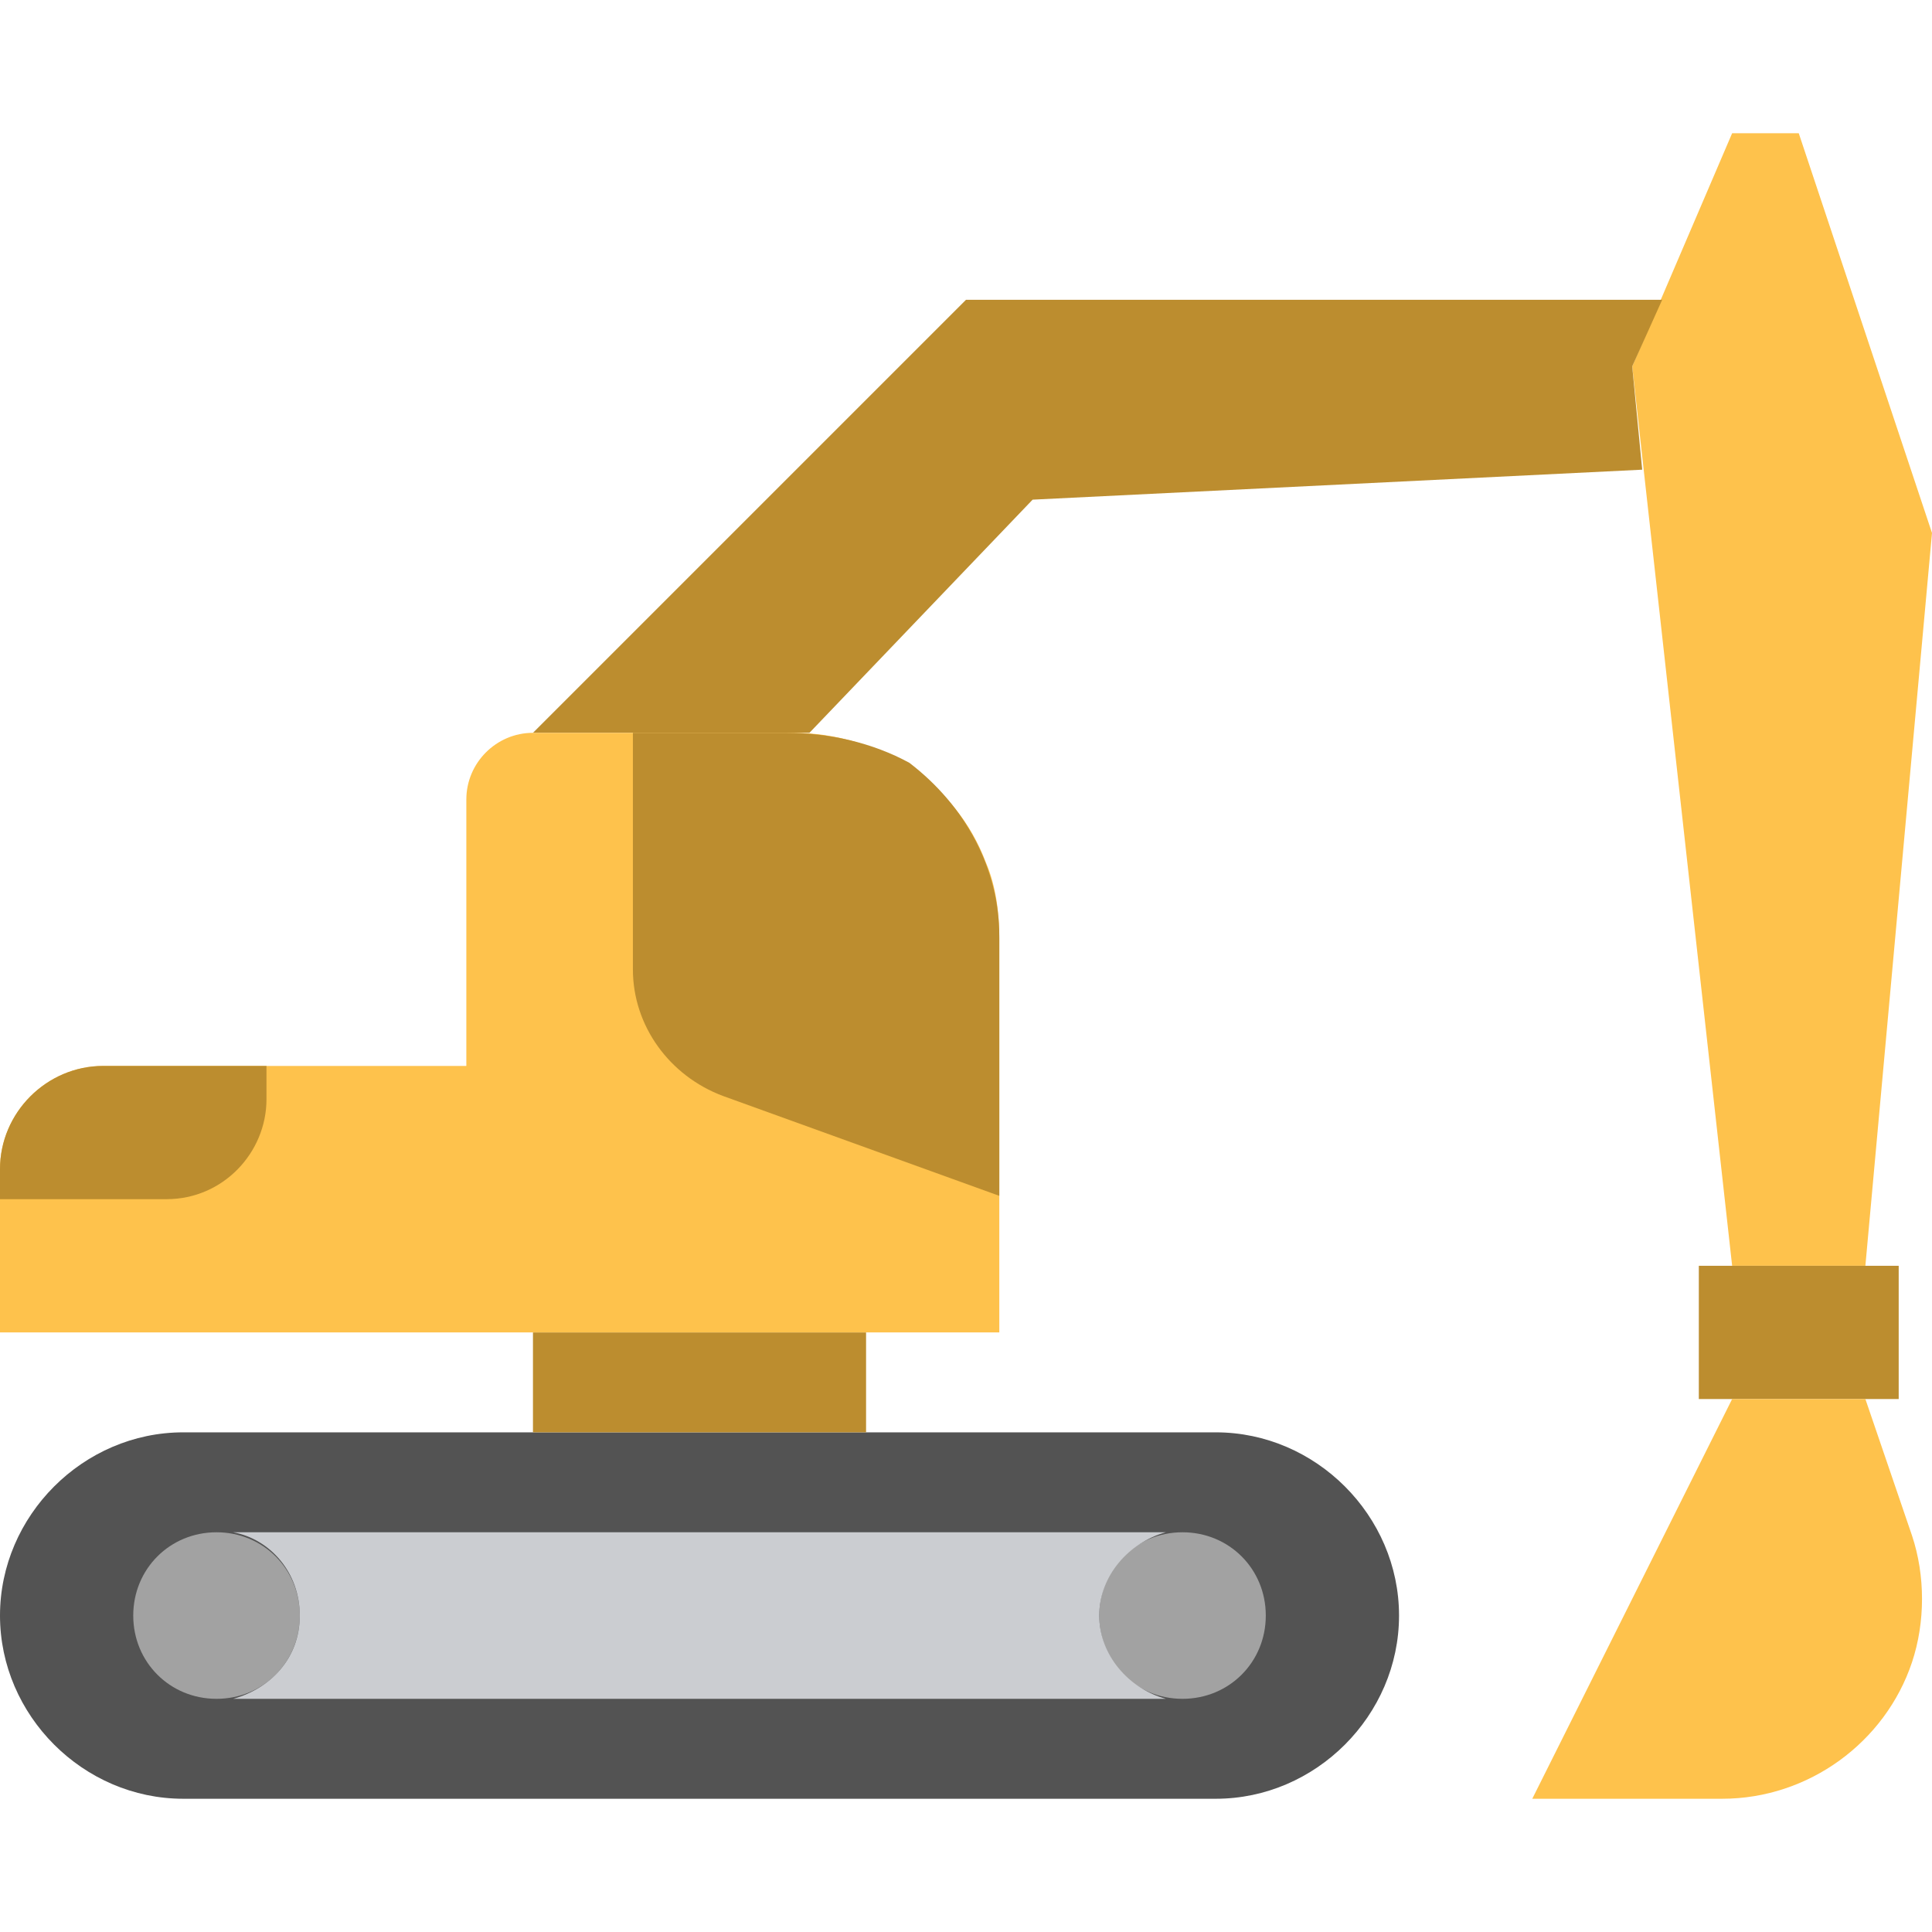 <?xml version="1.0" encoding="iso-8859-1"?>
<!-- Generator: Adobe Illustrator 19.0.0, SVG Export Plug-In . SVG Version: 6.00 Build 0)  -->
<svg version="1.1" id="Layer_1" xmlns="http://www.w3.org/2000/svg" xmlns:xlink="http://www.w3.org/1999/xlink" x="0px" y="0px"
	 viewBox="0 0 512 512" style="enable-background:new 0 0 512 512;" xml:space="preserve">
<path style="fill:#535353;" d="M322.207,476.69H48.552C22.069,476.69,0,454.621,0,428.138s22.069-48.552,48.552-48.552h273.655
	c26.483,0,48.552,22.069,48.552,48.552S348.69,476.69,322.207,476.69"/>
<g>
	<path style="fill:#A2A2A2;" d="M79.448,428.138c0-12.359-9.71-22.069-22.069-22.069s-22.069,9.71-22.069,22.069
		c0,12.359,9.71,22.069,22.069,22.069S79.448,440.497,79.448,428.138"/>
	<path style="fill:#A2A2A2;" d="M335.448,428.138c0-12.359-9.71-22.069-22.069-22.069s-22.069,9.71-22.069,22.069
		c0,12.359,9.71,22.069,22.069,22.069S335.448,440.497,335.448,428.138"/>
</g>
<path style="fill:#FEC24C;" d="M459.034,35.31h17.655L512,141.241l-17.655,194.207h-35.31L432.552,97.103L459.034,35.31z"/>
<path style="fill:#BC8D2F;" d="M450.207,370.759h52.966v-35.31h-52.966V370.759z"/>
<path style="fill:#FEC24C;" d="M456.386,476.69h-50.317l52.966-105.931h35.31l12.359,36.193c3.531,10.593,3.531,22.952,0,33.545l0,0
	C499.641,461.683,479.338,476.69,456.386,476.69"/>
<path style="fill:#BC8D2F;" d="M440.497,79.448H256L141.241,194.207h73.269l59.145-61.793l161.545-7.945l-2.648-27.366
	L440.497,79.448z"/>
<path style="fill:#CBCDD1;" d="M291.31,428.138c0-10.593,7.945-19.421,17.655-22.069l0,0H185.379H61.793l0,0
	c9.71,1.766,17.655,10.593,17.655,22.069c0,11.476-7.945,19.421-17.655,22.069l0,0h123.586h123.586l0,0
	C299.255,447.559,291.31,438.731,291.31,428.138"/>
<path style="fill:#BC8D2F;" d="M141.241,379.586h88.276v-26.483h-88.276V379.586z"/>
<path style="fill:#FEC24C;" d="M123.586,211.862v70.621H27.366C12.359,282.483,0,294.841,0,309.848v43.255h123.586h141.241V248.938
	c0-7.062-0.883-14.124-3.531-20.303c-7.945-21.186-28.248-34.428-51.2-34.428h-68.855
	C131.531,194.207,123.586,202.152,123.586,211.862"/>
<g>
	<path style="fill:#BC8D2F;" d="M27.366,282.483C12.359,282.483,0,294.841,0,309.848v7.945h44.138
		c15.007,0,26.483-12.359,26.483-26.483v-8.828H27.366z"/>
	<path style="fill:#BC8D2F;" d="M208.331,194.207h-40.607v62.676c0,15.007,9.71,28.248,23.834,33.545l73.269,26.483v-68.855
		c0-17.655-8.828-34.428-23.834-45.903C231.283,196.855,219.807,194.207,208.331,194.207"/>
</g>
<g>
</g>
<g>
</g>
<g>
</g>
<g>
</g>
<g>
</g>
<g>
</g>
<g>
</g>
<g>
</g>
<g>
</g>
<g>
</g>
<g>
</g>
<g>
</g>
<g>
</g>
<g>
</g>
<g>
</g>
</svg>

